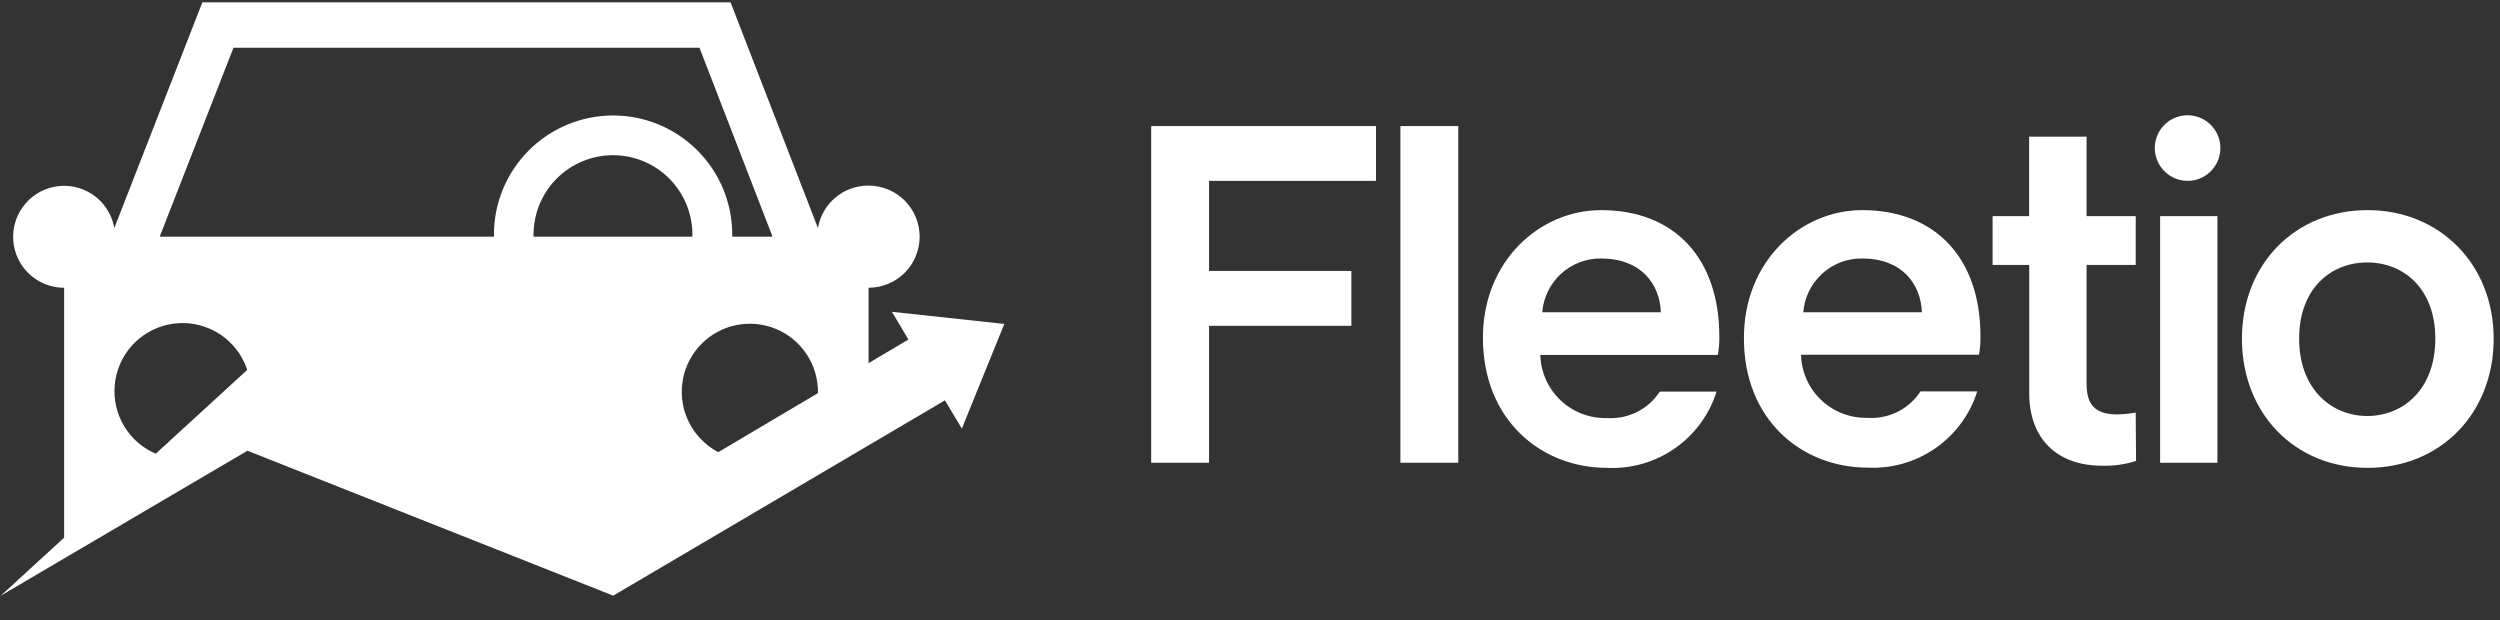 <?xml version="1.0" encoding="UTF-8"?> <svg xmlns="http://www.w3.org/2000/svg" width="133" height="33" viewBox="0 0 133 33" fill="none"><rect x="0" y="0" width="133" height="33" fill="#333333" stroke="none"/><g id="Frame" clip-path="url(#clip0_3567_9936)"><path id="Vector" d="M46.196 9.874C45.554 9.873 44.932 10.098 44.441 10.512C43.95 10.925 43.622 11.5 43.515 12.133L38.866 0.124H10.766L6.081 12.133C5.992 11.624 5.76 11.151 5.412 10.77C5.064 10.388 4.614 10.114 4.116 9.98C3.617 9.846 3.09 9.856 2.598 10.011C2.105 10.166 1.667 10.458 1.335 10.854C1.002 11.249 0.79 11.731 0.723 12.243C0.655 12.755 0.735 13.275 0.953 13.743C1.171 14.211 1.519 14.607 1.954 14.884C2.39 15.162 2.896 15.309 3.412 15.308V29.105L9.855 24.431H9.716C8.944 24.433 8.193 24.187 7.57 23.731C6.948 23.276 6.487 22.633 6.256 21.897C6.024 21.162 6.033 20.371 6.282 19.641C6.53 18.911 7.006 18.279 7.638 17.838C8.271 17.396 9.028 17.168 9.799 17.187C10.57 17.206 11.316 17.471 11.926 17.942C12.536 18.414 12.98 19.068 13.193 19.81C13.406 20.551 13.376 21.341 13.109 22.065L13.175 22.016L32.647 29.449L46.208 21.6V15.308C46.928 15.308 47.619 15.022 48.129 14.513C48.639 14.003 48.925 13.312 48.925 12.591C48.925 11.871 48.639 11.18 48.129 10.67C47.619 10.161 46.928 9.874 46.208 9.874H46.196ZM26.271 12.591H8.496L12.421 2.539H37.212L41.1 12.591H38.956C38.956 12.555 38.956 12.519 38.956 12.483C38.956 11.65 38.792 10.826 38.474 10.057C38.155 9.288 37.688 8.589 37.1 8C36.511 7.411 35.812 6.944 35.043 6.626C34.274 6.307 33.449 6.143 32.617 6.143C31.784 6.143 30.96 6.307 30.191 6.626C29.422 6.944 28.723 7.411 28.134 8C27.545 8.589 27.078 9.288 26.76 10.057C26.441 10.826 26.277 11.65 26.277 12.483C26.283 12.519 26.289 12.555 26.289 12.591H26.271ZM28.384 12.591C28.384 12.555 28.384 12.519 28.384 12.483C28.384 11.362 28.83 10.287 29.622 9.494C30.415 8.702 31.49 8.256 32.611 8.256C33.732 8.256 34.807 8.702 35.599 9.494C36.392 10.287 36.837 11.362 36.837 12.483C36.837 12.519 36.837 12.555 36.837 12.591H28.384ZM39.892 24.468C39.176 24.468 38.475 24.255 37.88 23.857C37.284 23.459 36.82 22.893 36.545 22.231C36.271 21.569 36.2 20.841 36.339 20.138C36.479 19.436 36.824 18.79 37.331 18.284C37.837 17.777 38.483 17.432 39.185 17.292C39.888 17.152 40.617 17.224 41.279 17.498C41.941 17.772 42.506 18.237 42.904 18.832C43.302 19.428 43.515 20.128 43.515 20.845C43.515 21.806 43.133 22.727 42.454 23.407C41.775 24.086 40.853 24.468 39.892 24.468Z" fill="white"></path><path id="Vector_2" d="M53.429 17.234L51.17 22.801L50.271 21.298L32.623 31.689L13.163 23.979L0.043 31.689L13.163 19.668L32.623 27.366L48.327 18.062L47.451 16.588L53.429 17.234Z" fill="white"></path><path id="Vector_3" fill-rule="evenodd" clip-rule="evenodd" d="M116.445 9.621C116.788 9.608 117.119 9.494 117.398 9.294C117.676 9.093 117.889 8.816 118.011 8.495C118.132 8.174 118.156 7.824 118.08 7.49C118.004 7.156 117.831 6.851 117.583 6.614C117.335 6.378 117.022 6.219 116.684 6.159C116.347 6.099 115.998 6.14 115.684 6.277C115.369 6.413 115.102 6.639 114.915 6.927C114.729 7.215 114.631 7.551 114.634 7.894C114.637 8.127 114.686 8.357 114.78 8.571C114.873 8.785 115.008 8.977 115.177 9.138C115.345 9.299 115.544 9.425 115.762 9.508C115.98 9.59 116.212 9.629 116.445 9.621ZM61.242 6.705V24.619H64.321V17.331H71.893V14.415H64.321V9.621H73.203V6.705H61.242ZM74.501 6.705V24.619H77.58V6.705H74.501ZM132.663 18.019C132.663 21.998 129.825 24.89 125.955 24.89C122.084 24.89 119.271 21.998 119.271 18.019C119.271 14.04 122.109 11.179 125.955 11.179C129.801 11.179 132.663 14.065 132.663 18.019ZM129.559 18.019C129.559 15.339 127.863 13.962 125.937 13.962C124.01 13.962 122.314 15.339 122.314 18.019C122.314 20.7 124.035 22.131 125.937 22.131C127.838 22.131 129.559 20.724 129.559 18.019ZM114.918 11.499H117.967V24.619H114.918V11.499ZM92.777 17.971C92.777 13.883 95.802 11.179 99.063 11.179C103.023 11.179 105.36 13.799 105.36 17.875C105.369 18.208 105.342 18.542 105.281 18.871H95.814C95.838 19.783 96.222 20.649 96.883 21.278C97.545 21.907 98.428 22.249 99.34 22.228C99.895 22.267 100.45 22.158 100.948 21.91C101.446 21.663 101.868 21.287 102.172 20.821H105.191C104.804 22.046 104.023 23.108 102.969 23.842C101.915 24.576 100.647 24.941 99.365 24.878C95.863 24.878 92.759 22.342 92.777 17.971ZM96.934 14.564C96.353 15.096 95.996 15.828 95.935 16.613H102.244C102.19 15.103 101.182 13.751 99.063 13.751C98.275 13.742 97.514 14.033 96.934 14.564ZM85.176 11.179C81.915 11.179 78.891 13.883 78.891 17.971C78.891 22.348 81.994 24.89 85.496 24.89C86.779 24.953 88.046 24.588 89.1 23.854C90.154 23.12 90.936 22.058 91.322 20.833H88.303C88 21.299 87.577 21.675 87.079 21.922C86.581 22.17 86.026 22.279 85.472 22.24C84.559 22.261 83.676 21.919 83.015 21.29C82.354 20.661 81.969 19.795 81.946 18.883H91.389C91.45 18.554 91.476 18.22 91.467 17.887C91.467 13.799 89.136 11.179 85.176 11.179ZM82.048 16.613C82.109 15.828 82.467 15.096 83.047 14.564C83.628 14.033 84.388 13.742 85.176 13.751C87.295 13.751 88.303 15.103 88.358 16.613H82.048ZM112.647 22.047C112.974 22.038 113.298 22.006 113.62 21.95L113.638 24.522C113.053 24.709 112.44 24.795 111.826 24.776C109.441 24.776 107.956 23.345 107.956 20.93V14.095H106.006V11.499H107.95V7.272H111.005V11.499H113.62V14.095H111.005V20.428C111.005 21.57 111.506 22.047 112.647 22.047Z" fill="white"></path></g><defs><clipPath id="clip0_3567_9936"><rect width="132.83" height="32" fill="white" transform="translate(0.043 0.124)"></rect></clipPath></defs></svg> 